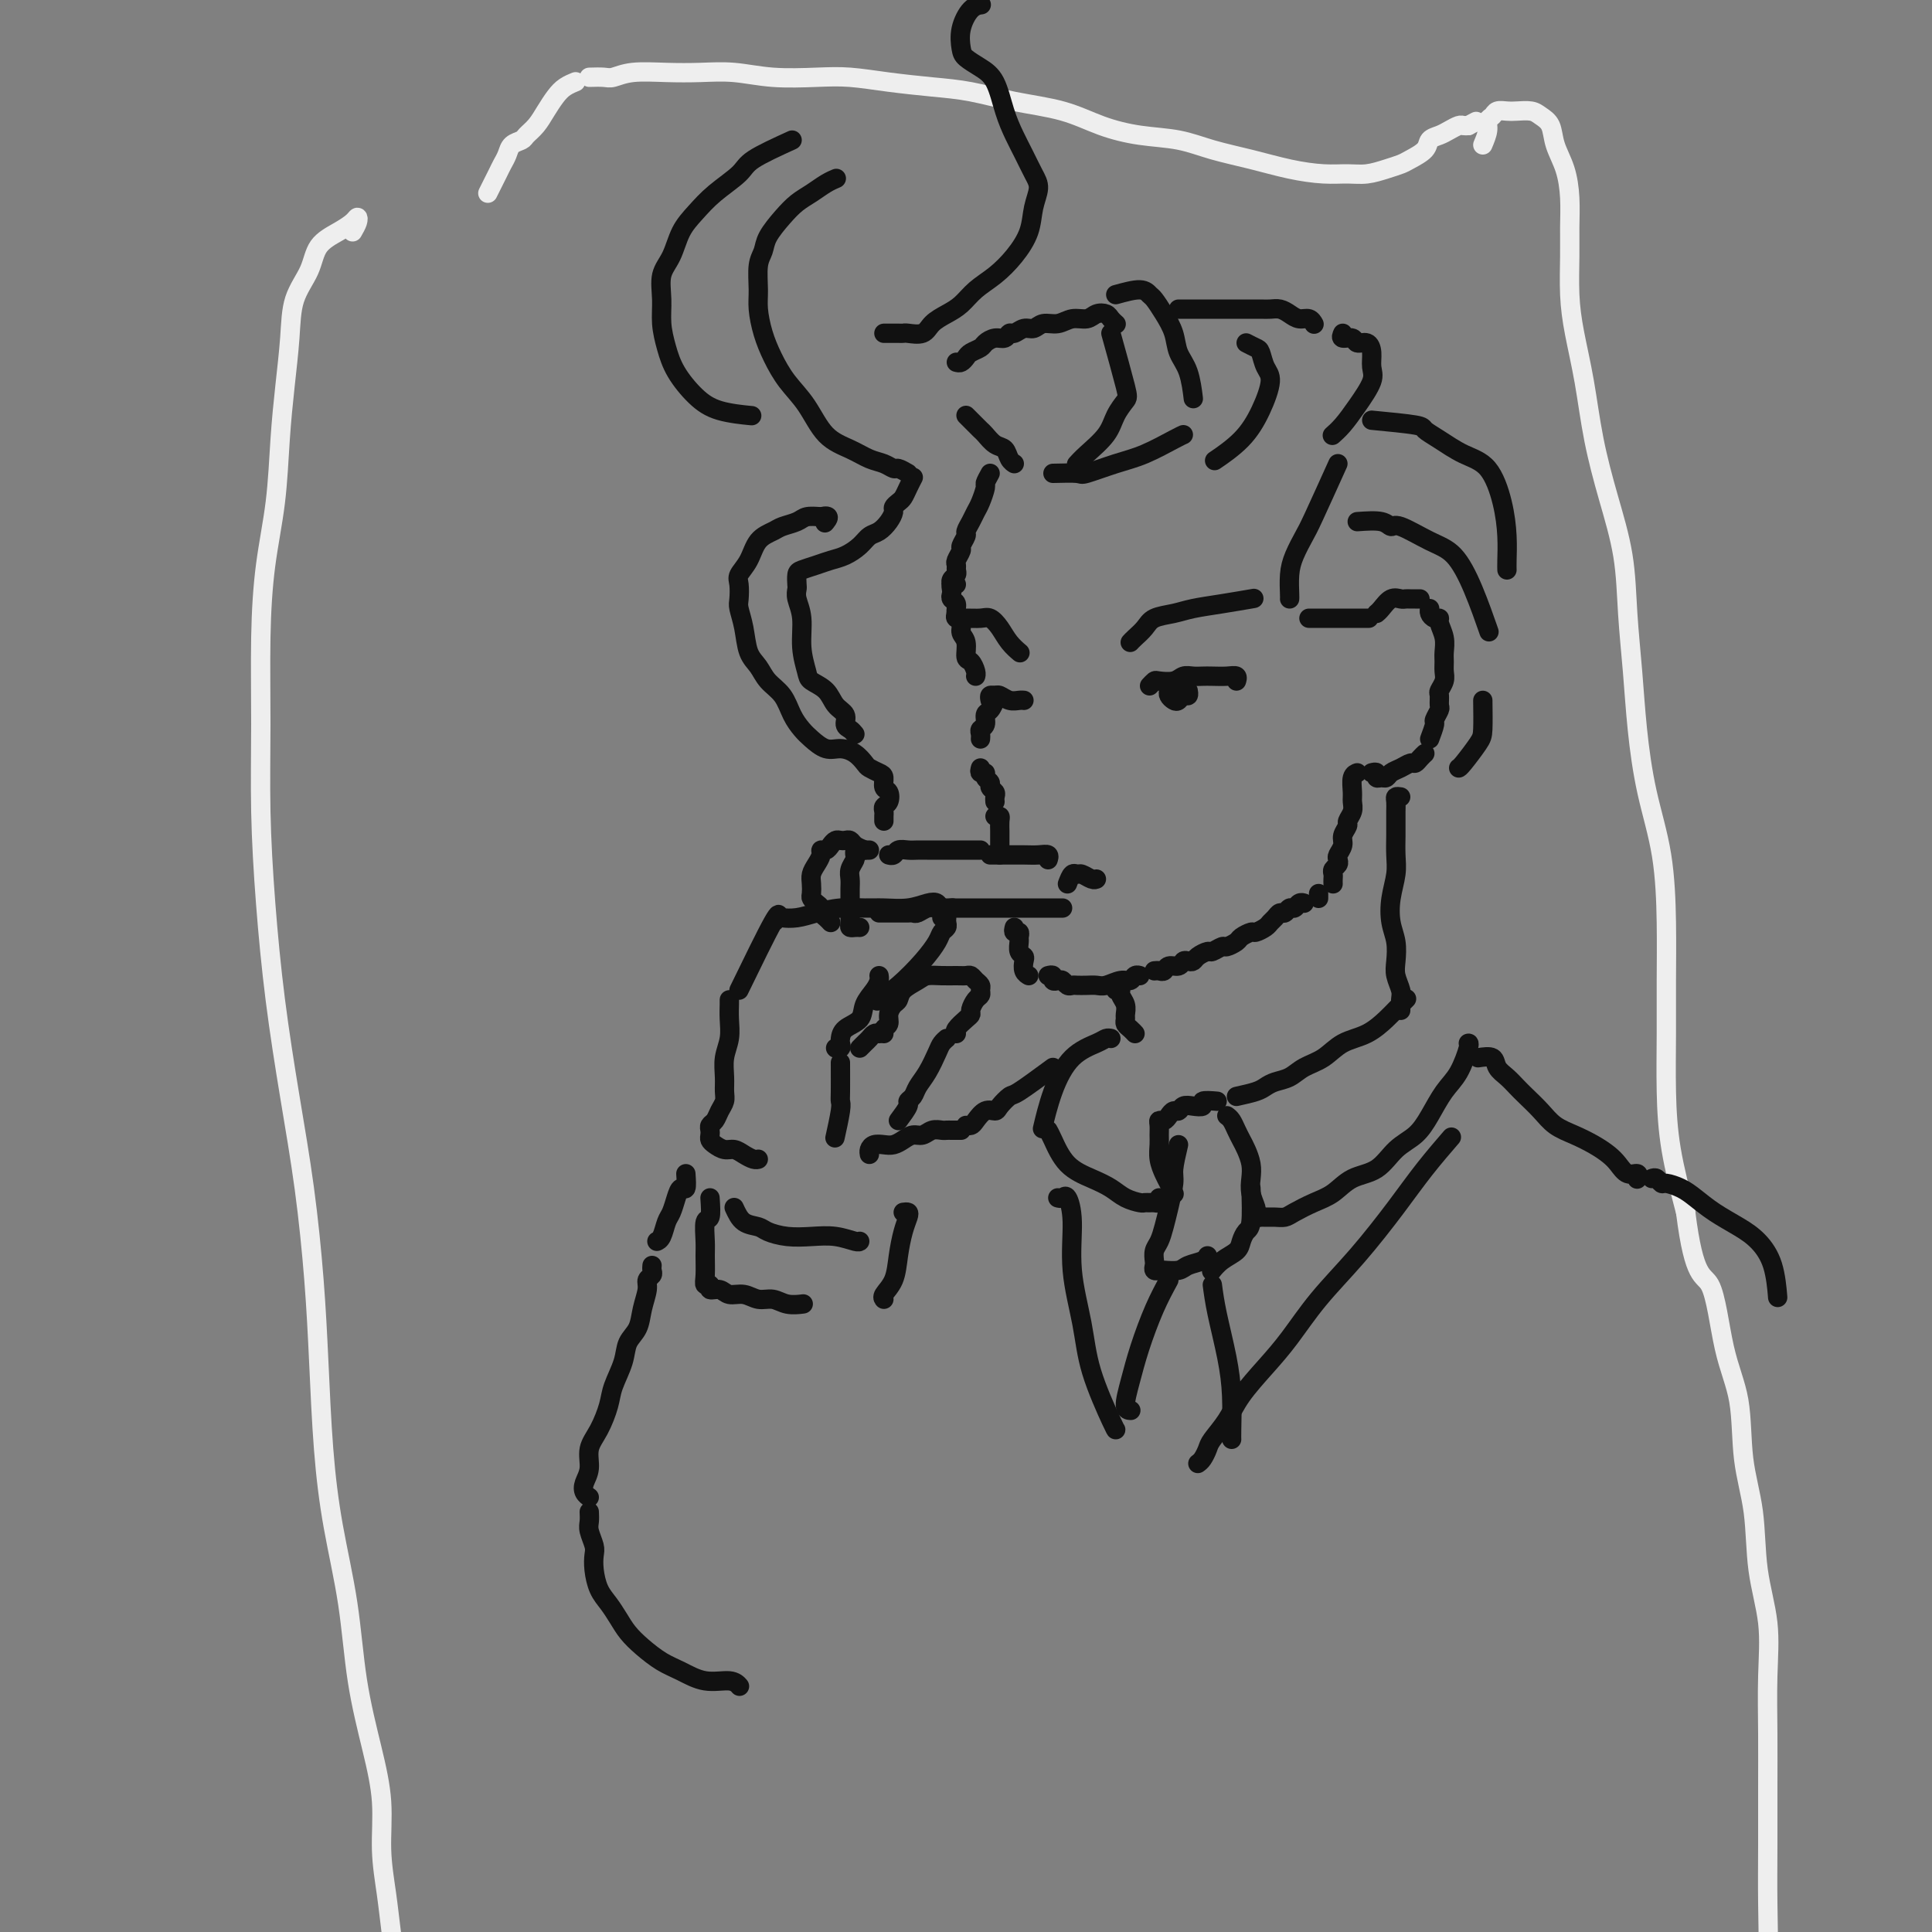 <svg viewBox='0 0 400 400' version='1.1' xmlns='http://www.w3.org/2000/svg' xmlns:xlink='http://www.w3.org/1999/xlink'><rect x="0" y="0" width="400" height="400" fill="#808080" stroke="none"/><g fill='none' stroke='rgb(238,238,238)' stroke-width='4' stroke-linecap='round' stroke-linejoin='round'><path d='M73,48c0.409,-0.714 0.817,-1.427 1,-2c0.183,-0.573 0.139,-1.004 0,-1c-0.139,0.004 -0.373,0.445 -1,1c-0.627,0.555 -1.645,1.225 -3,2c-1.355,0.775 -3.045,1.655 -4,3c-0.955,1.345 -1.173,3.154 -2,5c-0.827,1.846 -2.262,3.727 -3,6c-0.738,2.273 -0.779,4.937 -1,8c-0.221,3.063 -0.623,6.526 -1,10c-0.377,3.474 -0.728,6.959 -1,11c-0.272,4.041 -0.466,8.637 -1,13c-0.534,4.363 -1.409,8.492 -2,13c-0.591,4.508 -0.899,9.396 -1,15c-0.101,5.604 0.006,11.925 0,18c-0.006,6.075 -0.125,11.903 0,18c0.125,6.097 0.495,12.462 1,19c0.505,6.538 1.143,13.250 2,20c0.857,6.750 1.931,13.537 3,20c1.069,6.463 2.134,12.602 3,19c0.866,6.398 1.534,13.057 2,19c0.466,5.943 0.729,11.171 1,17c0.271,5.829 0.551,12.260 1,18c0.449,5.740 1.067,10.790 2,16c0.933,5.210 2.183,10.582 3,16c0.817,5.418 1.203,10.883 2,16c0.797,5.117 2.006,9.885 3,14c0.994,4.115 1.772,7.575 2,11c0.228,3.425 -0.093,6.815 0,10c0.093,3.185 0.602,6.165 1,9c0.398,2.835 0.685,5.524 1,8c0.315,2.476 0.657,4.738 1,7'/><path d='M82,407c4.914,37.850 3.197,12.975 3,5c-0.197,-7.975 1.124,0.949 2,5c0.876,4.051 1.307,3.230 2,3c0.693,-0.230 1.648,0.130 2,0c0.352,-0.130 0.101,-0.752 0,-1c-0.101,-0.248 -0.050,-0.124 0,0'/><path d='M101,40c0.758,-1.510 1.517,-3.021 2,-4c0.483,-0.979 0.692,-1.428 1,-2c0.308,-0.572 0.715,-1.269 1,-2c0.285,-0.731 0.446,-1.497 1,-2c0.554,-0.503 1.499,-0.743 2,-1c0.501,-0.257 0.556,-0.531 1,-1c0.444,-0.469 1.275,-1.135 2,-2c0.725,-0.865 1.343,-1.931 2,-3c0.657,-1.069 1.351,-2.142 2,-3c0.649,-0.858 1.252,-1.500 2,-2c0.748,-0.500 1.642,-0.857 2,-1c0.358,-0.143 0.179,-0.071 0,0'/><path d='M122,16c1.118,-0.030 2.236,-0.060 3,0c0.764,0.060 1.174,0.211 2,0c0.826,-0.211 2.068,-0.785 4,-1c1.932,-0.215 4.553,-0.071 7,0c2.447,0.071 4.721,0.071 7,0c2.279,-0.071 4.563,-0.212 7,0c2.437,0.212 5.027,0.778 8,1c2.973,0.222 6.329,0.100 9,0c2.671,-0.100 4.657,-0.178 7,0c2.343,0.178 5.044,0.613 8,1c2.956,0.387 6.167,0.726 9,1c2.833,0.274 5.286,0.483 8,1c2.714,0.517 5.687,1.342 9,2c3.313,0.658 6.967,1.149 10,2c3.033,0.851 5.445,2.062 8,3c2.555,0.938 5.251,1.603 8,2c2.749,0.397 5.550,0.527 8,1c2.450,0.473 4.549,1.289 7,2c2.451,0.711 5.253,1.316 8,2c2.747,0.684 5.438,1.448 8,2c2.562,0.552 4.994,0.891 7,1c2.006,0.109 3.586,-0.011 5,0c1.414,0.011 2.663,0.155 4,0c1.337,-0.155 2.763,-0.609 4,-1c1.237,-0.391 2.285,-0.721 3,-1c0.715,-0.279 1.097,-0.508 2,-1c0.903,-0.492 2.326,-1.246 3,-2c0.674,-0.754 0.600,-1.509 1,-2c0.400,-0.491 1.273,-0.720 2,-1c0.727,-0.280 1.308,-0.611 2,-1c0.692,-0.389 1.494,-0.835 2,-1c0.506,-0.165 0.716,-0.047 1,0c0.284,0.047 0.642,0.024 1,0'/><path d='M304,26c2.833,-1.500 1.417,-0.750 0,0'/><path d='M307,30c0.448,-1.064 0.897,-2.127 1,-3c0.103,-0.873 -0.139,-1.554 0,-2c0.139,-0.446 0.660,-0.656 1,-1c0.340,-0.344 0.499,-0.822 1,-1c0.501,-0.178 1.342,-0.057 2,0c0.658,0.057 1.131,0.051 2,0c0.869,-0.051 2.134,-0.147 3,0c0.866,0.147 1.332,0.537 2,1c0.668,0.463 1.538,1.000 2,2c0.462,1.000 0.516,2.462 1,4c0.484,1.538 1.397,3.150 2,5c0.603,1.850 0.896,3.936 1,6c0.104,2.064 0.020,4.104 0,6c-0.020,1.896 0.024,3.646 0,6c-0.024,2.354 -0.117,5.310 0,8c0.117,2.690 0.445,5.113 1,8c0.555,2.887 1.339,6.238 2,10c0.661,3.762 1.199,7.937 2,12c0.801,4.063 1.863,8.016 3,12c1.137,3.984 2.348,7.999 3,12c0.652,4.001 0.745,7.988 1,12c0.255,4.012 0.671,8.049 1,12c0.329,3.951 0.572,7.816 1,12c0.428,4.184 1.043,8.686 2,13c0.957,4.314 2.256,8.438 3,13c0.744,4.562 0.933,9.561 1,14c0.067,4.439 0.012,8.316 0,12c-0.012,3.684 0.017,7.173 0,11c-0.017,3.827 -0.082,7.992 0,12c0.082,4.008 0.309,7.859 1,12c0.691,4.141 1.845,8.570 3,13'/><path d='M349,251c1.771,14.193 3.697,12.675 5,15c1.303,2.325 1.983,8.494 3,13c1.017,4.506 2.371,7.348 3,11c0.629,3.652 0.533,8.113 1,12c0.467,3.887 1.498,7.200 2,11c0.502,3.800 0.474,8.086 1,12c0.526,3.914 1.605,7.455 2,11c0.395,3.545 0.106,7.094 0,11c-0.106,3.906 -0.027,8.170 0,12c0.027,3.830 0.004,7.228 0,11c-0.004,3.772 0.011,7.920 0,12c-0.011,4.080 -0.048,8.094 0,12c0.048,3.906 0.182,7.706 0,11c-0.182,3.294 -0.678,6.083 -1,9c-0.322,2.917 -0.468,5.962 -1,9c-0.532,3.038 -1.449,6.071 -2,9c-0.551,2.929 -0.736,5.756 -1,8c-0.264,2.244 -0.607,3.905 -1,6c-0.393,2.095 -0.837,4.623 -1,7c-0.163,2.377 -0.044,4.601 0,7c0.044,2.399 0.013,4.971 0,6c-0.013,1.029 -0.006,0.514 0,0'/></g>
<g fill='none' stroke='rgb(17,17,17)' stroke-width='4' stroke-linecap='round' stroke-linejoin='round'><path d='M205,98c-0.446,0.810 -0.893,1.620 -1,2c-0.107,0.380 0.125,0.329 0,1c-0.125,0.671 -0.607,2.062 -1,3c-0.393,0.938 -0.698,1.421 -1,2c-0.302,0.579 -0.602,1.253 -1,2c-0.398,0.747 -0.895,1.566 -1,2c-0.105,0.434 0.182,0.483 0,1c-0.182,0.517 -0.834,1.500 -1,2c-0.166,0.500 0.153,0.515 0,1c-0.153,0.485 -0.777,1.439 -1,2c-0.223,0.561 -0.046,0.728 0,1c0.046,0.272 -0.040,0.647 0,1c0.040,0.353 0.207,0.682 0,1c-0.207,0.318 -0.786,0.624 -1,1c-0.214,0.376 -0.061,0.822 0,1c0.061,0.178 0.031,0.089 0,0'/><path d='M198,121c-0.420,-0.090 -0.841,-0.180 -1,0c-0.159,0.180 -0.058,0.628 0,1c0.058,0.372 0.072,0.666 0,1c-0.072,0.334 -0.231,0.709 0,1c0.231,0.291 0.850,0.499 1,1c0.150,0.501 -0.171,1.294 0,2c0.171,0.706 0.833,1.326 1,2c0.167,0.674 -0.162,1.403 0,2c0.162,0.597 0.814,1.064 1,2c0.186,0.936 -0.094,2.342 0,3c0.094,0.658 0.561,0.568 1,1c0.439,0.432 0.849,1.386 1,2c0.151,0.614 0.043,0.890 0,1c-0.043,0.110 -0.022,0.055 0,0'/><path d='M200,86c0.335,0.336 0.670,0.671 1,1c0.330,0.329 0.656,0.650 1,1c0.344,0.350 0.708,0.727 1,1c0.292,0.273 0.513,0.441 1,1c0.487,0.559 1.241,1.509 2,2c0.759,0.491 1.523,0.523 2,1c0.477,0.477 0.667,1.398 1,2c0.333,0.602 0.809,0.886 1,1c0.191,0.114 0.095,0.057 0,0'/><path d='M198,75c0.325,0.089 0.650,0.179 1,0c0.350,-0.179 0.727,-0.626 1,-1c0.273,-0.374 0.444,-0.673 1,-1c0.556,-0.327 1.497,-0.680 2,-1c0.503,-0.320 0.568,-0.606 1,-1c0.432,-0.394 1.232,-0.894 2,-1c0.768,-0.106 1.504,0.183 2,0c0.496,-0.183 0.751,-0.838 1,-1c0.249,-0.162 0.492,0.168 1,0c0.508,-0.168 1.279,-0.834 2,-1c0.721,-0.166 1.390,0.167 2,0c0.610,-0.167 1.160,-0.833 2,-1c0.840,-0.167 1.969,0.165 3,0c1.031,-0.165 1.964,-0.826 3,-1c1.036,-0.174 2.176,0.139 3,0c0.824,-0.139 1.331,-0.731 2,-1c0.669,-0.269 1.499,-0.217 2,0c0.501,0.217 0.673,0.597 1,1c0.327,0.403 0.808,0.829 1,1c0.192,0.171 0.096,0.085 0,0'/><path d='M231,61c1.905,-0.523 3.810,-1.046 5,-1c1.190,0.046 1.666,0.662 2,1c0.334,0.338 0.527,0.398 1,1c0.473,0.602 1.227,1.745 2,3c0.773,1.255 1.566,2.621 2,4c0.434,1.379 0.508,2.772 1,4c0.492,1.228 1.402,2.292 2,4c0.598,1.708 0.885,4.059 1,5c0.115,0.941 0.057,0.470 0,0'/><path d='M244,64c0.357,0.000 0.714,0.000 1,0c0.286,-0.000 0.502,-0.000 1,0c0.498,0.000 1.277,0.000 2,0c0.723,-0.000 1.391,-0.000 2,0c0.609,0.000 1.160,0.000 2,0c0.840,-0.000 1.968,-0.001 3,0c1.032,0.001 1.967,0.003 3,0c1.033,-0.003 2.163,-0.011 3,0c0.837,0.011 1.379,0.040 2,0c0.621,-0.040 1.319,-0.151 2,0c0.681,0.151 1.346,0.562 2,1c0.654,0.438 1.299,0.901 2,1c0.701,0.099 1.458,-0.166 2,0c0.542,0.166 0.869,0.762 1,1c0.131,0.238 0.065,0.119 0,0'/><path d='M278,69c-0.210,0.456 -0.420,0.912 0,1c0.420,0.088 1.471,-0.191 2,0c0.529,0.191 0.536,0.853 1,1c0.464,0.147 1.383,-0.222 2,0c0.617,0.222 0.930,1.036 1,2c0.070,0.964 -0.104,2.080 0,3c0.104,0.920 0.486,1.644 0,3c-0.486,1.356 -1.842,3.343 -3,5c-1.158,1.657 -2.120,2.985 -3,4c-0.880,1.015 -1.680,1.719 -2,2c-0.320,0.281 -0.160,0.141 0,0'/><path d='M198,127c-0.148,0.426 -0.296,0.851 0,1c0.296,0.149 1.038,0.021 2,0c0.962,-0.021 2.146,0.065 3,0c0.854,-0.065 1.378,-0.280 2,0c0.622,0.280 1.342,1.054 2,2c0.658,0.946 1.254,2.062 2,3c0.746,0.938 1.642,1.696 2,2c0.358,0.304 0.179,0.152 0,0'/><path d='M234,133c0.230,-0.250 0.461,-0.501 1,-1c0.539,-0.499 1.387,-1.247 2,-2c0.613,-0.753 0.992,-1.512 2,-2c1.008,-0.488 2.646,-0.705 4,-1c1.354,-0.295 2.425,-0.667 4,-1c1.575,-0.333 3.655,-0.628 6,-1c2.345,-0.372 4.956,-0.821 6,-1c1.044,-0.179 0.522,-0.090 0,0'/><path d='M206,144c0.081,0.212 0.161,0.424 0,1c-0.161,0.576 -0.565,1.516 -1,2c-0.435,0.484 -0.901,0.512 -1,1c-0.099,0.488 0.170,1.438 0,2c-0.170,0.563 -0.777,0.738 -1,1c-0.223,0.262 -0.060,0.609 0,1c0.060,0.391 0.017,0.826 0,1c-0.017,0.174 -0.009,0.087 0,0'/><path d='M203,159c-0.122,0.447 -0.244,0.893 0,1c0.244,0.107 0.854,-0.126 1,0c0.146,0.126 -0.171,0.611 0,1c0.171,0.389 0.830,0.682 1,1c0.170,0.318 -0.151,0.660 0,1c0.151,0.340 0.772,0.679 1,1c0.228,0.321 0.061,0.625 0,1c-0.061,0.375 -0.018,0.821 0,1c0.018,0.179 0.009,0.089 0,0'/><path d='M206,169c0.423,-0.060 0.845,-0.119 1,0c0.155,0.119 0.041,0.417 0,1c-0.041,0.583 -0.011,1.452 0,2c0.011,0.548 0.003,0.774 0,1c-0.003,0.226 -0.001,0.452 0,1c0.001,0.548 0.000,1.417 0,2c-0.000,0.583 -0.000,0.881 0,1c0.000,0.119 0.000,0.060 0,0'/><path d='M205,177c0.351,0.000 0.702,0.000 1,0c0.298,-0.000 0.543,-0.001 1,0c0.457,0.001 1.128,0.004 2,0c0.872,-0.004 1.946,-0.015 3,0c1.054,0.015 2.087,0.056 3,0c0.913,-0.056 1.707,-0.207 2,0c0.293,0.207 0.084,0.774 0,1c-0.084,0.226 -0.042,0.113 0,0'/><path d='M203,176c-0.368,-0.000 -0.736,-0.000 -1,0c-0.264,0.000 -0.424,0.000 -1,0c-0.576,-0.000 -1.569,-0.000 -2,0c-0.431,0.000 -0.300,0.000 -1,0c-0.700,-0.000 -2.232,-0.000 -3,0c-0.768,0.000 -0.772,0.000 -1,0c-0.228,-0.000 -0.681,-0.001 -1,0c-0.319,0.001 -0.505,0.004 -1,0c-0.495,-0.004 -1.299,-0.015 -2,0c-0.701,0.015 -1.298,0.057 -2,0c-0.702,-0.057 -1.508,-0.211 -2,0c-0.492,0.211 -0.671,0.788 -1,1c-0.329,0.212 -0.808,0.061 -1,0c-0.192,-0.061 -0.096,-0.030 0,0'/><path d='M180,176c-0.311,0.000 -0.622,0.000 -1,0c-0.378,0.000 -0.822,0.000 -1,0c-0.178,0.000 -0.089,0.000 0,0'/><path d='M177,176c-0.030,0.357 -0.061,0.714 0,1c0.061,0.286 0.212,0.500 0,1c-0.212,0.500 -0.789,1.286 -1,2c-0.211,0.714 -0.057,1.357 0,2c0.057,0.643 0.015,1.284 0,2c-0.015,0.716 -0.004,1.505 0,2c0.004,0.495 0.000,0.697 0,1c-0.000,0.303 0.003,0.708 0,1c-0.003,0.292 -0.011,0.470 0,1c0.011,0.530 0.042,1.410 0,2c-0.042,0.590 -0.155,0.890 0,1c0.155,0.110 0.580,0.030 1,0c0.420,-0.030 0.834,-0.008 1,0c0.166,0.008 0.083,0.004 0,0'/><path d='M182,189c0.756,0.000 1.512,0.000 2,0c0.488,-0.000 0.708,-0.000 1,0c0.292,0.000 0.655,0.001 1,0c0.345,-0.001 0.673,-0.004 1,0c0.327,0.004 0.654,0.015 1,0c0.346,-0.015 0.712,-0.057 1,0c0.288,0.057 0.500,0.211 1,0c0.500,-0.211 1.288,-0.789 2,-1c0.712,-0.211 1.346,-0.057 2,0c0.654,0.057 1.326,0.015 2,0c0.674,-0.015 1.349,-0.004 2,0c0.651,0.004 1.277,0.001 2,0c0.723,-0.001 1.545,-0.000 2,0c0.455,0.000 0.545,0.000 1,0c0.455,-0.000 1.274,-0.000 2,0c0.726,0.000 1.360,0.000 2,0c0.640,-0.000 1.288,-0.000 2,0c0.712,0.000 1.489,0.000 2,0c0.511,-0.000 0.756,-0.000 1,0c0.244,0.000 0.486,0.000 1,0c0.514,-0.000 1.301,-0.000 2,0c0.699,0.000 1.311,0.000 2,0c0.689,-0.000 1.455,-0.000 2,0c0.545,0.000 0.870,0.000 1,0c0.130,-0.000 0.065,-0.000 0,0'/><path d='M179,176c-0.756,-0.310 -1.512,-0.620 -2,-1c-0.488,-0.380 -0.708,-0.831 -1,-1c-0.292,-0.169 -0.655,-0.055 -1,0c-0.345,0.055 -0.671,0.053 -1,0c-0.329,-0.053 -0.662,-0.156 -1,0c-0.338,0.156 -0.682,0.569 -1,1c-0.318,0.431 -0.611,0.878 -1,1c-0.389,0.122 -0.875,-0.081 -1,0c-0.125,0.081 0.110,0.445 0,1c-0.110,0.555 -0.566,1.300 -1,2c-0.434,0.700 -0.846,1.353 -1,2c-0.154,0.647 -0.051,1.287 0,2c0.051,0.713 0.052,1.501 0,2c-0.052,0.499 -0.155,0.711 0,1c0.155,0.289 0.567,0.656 1,1c0.433,0.344 0.887,0.667 1,1c0.113,0.333 -0.114,0.677 0,1c0.114,0.323 0.569,0.625 1,1c0.431,0.375 0.837,0.821 1,1c0.163,0.179 0.081,0.089 0,0'/><path d='M183,170c-0.008,-0.336 -0.015,-0.671 0,-1c0.015,-0.329 0.053,-0.650 0,-1c-0.053,-0.350 -0.196,-0.727 0,-1c0.196,-0.273 0.730,-0.440 1,-1c0.270,-0.560 0.276,-1.512 0,-2c-0.276,-0.488 -0.833,-0.511 -1,-1c-0.167,-0.489 0.055,-1.444 0,-2c-0.055,-0.556 -0.388,-0.714 -1,-1c-0.612,-0.286 -1.504,-0.702 -2,-1c-0.496,-0.298 -0.598,-0.478 -1,-1c-0.402,-0.522 -1.105,-1.385 -2,-2c-0.895,-0.615 -1.983,-0.982 -3,-1c-1.017,-0.018 -1.962,0.312 -3,0c-1.038,-0.312 -2.169,-1.265 -3,-2c-0.831,-0.735 -1.363,-1.250 -2,-2c-0.637,-0.750 -1.379,-1.735 -2,-3c-0.621,-1.265 -1.122,-2.809 -2,-4c-0.878,-1.191 -2.134,-2.028 -3,-3c-0.866,-0.972 -1.342,-2.080 -2,-3c-0.658,-0.920 -1.496,-1.654 -2,-3c-0.504,-1.346 -0.673,-3.305 -1,-5c-0.327,-1.695 -0.814,-3.127 -1,-4c-0.186,-0.873 -0.073,-1.186 0,-2c0.073,-0.814 0.107,-2.130 0,-3c-0.107,-0.870 -0.353,-1.294 0,-2c0.353,-0.706 1.306,-1.695 2,-3c0.694,-1.305 1.130,-2.928 2,-4c0.870,-1.072 2.175,-1.594 3,-2c0.825,-0.406 1.170,-0.696 2,-1c0.830,-0.304 2.147,-0.620 3,-1c0.853,-0.380 1.244,-0.823 2,-1c0.756,-0.177 1.878,-0.089 3,0'/><path d='M170,107c2.244,-0.556 1.356,0.556 1,1c-0.356,0.444 -0.178,0.222 0,0'/><path d='M177,152c-0.296,-0.359 -0.592,-0.719 -1,-1c-0.408,-0.281 -0.929,-0.484 -1,-1c-0.071,-0.516 0.308,-1.343 0,-2c-0.308,-0.657 -1.302,-1.142 -2,-2c-0.698,-0.858 -1.100,-2.087 -2,-3c-0.900,-0.913 -2.297,-1.508 -3,-2c-0.703,-0.492 -0.710,-0.881 -1,-2c-0.290,-1.119 -0.862,-2.967 -1,-5c-0.138,-2.033 0.159,-4.250 0,-6c-0.159,-1.750 -0.773,-3.032 -1,-4c-0.227,-0.968 -0.066,-1.621 0,-2c0.066,-0.379 0.037,-0.483 0,-1c-0.037,-0.517 -0.082,-1.447 0,-2c0.082,-0.553 0.291,-0.728 1,-1c0.709,-0.272 1.919,-0.640 3,-1c1.081,-0.360 2.033,-0.712 3,-1c0.967,-0.288 1.950,-0.514 3,-1c1.050,-0.486 2.166,-1.233 3,-2c0.834,-0.767 1.385,-1.553 2,-2c0.615,-0.447 1.292,-0.554 2,-1c0.708,-0.446 1.447,-1.232 2,-2c0.553,-0.768 0.922,-1.518 1,-2c0.078,-0.482 -0.133,-0.697 0,-1c0.133,-0.303 0.610,-0.694 1,-1c0.390,-0.306 0.692,-0.525 1,-1c0.308,-0.475 0.621,-1.205 1,-2c0.379,-0.795 0.822,-1.656 1,-2c0.178,-0.344 0.089,-0.172 0,0'/><path d='M188,98c-0.775,-0.448 -1.549,-0.896 -2,-1c-0.451,-0.104 -0.578,0.138 -1,0c-0.422,-0.138 -1.140,-0.654 -2,-1c-0.860,-0.346 -1.861,-0.520 -3,-1c-1.139,-0.480 -2.416,-1.264 -4,-2c-1.584,-0.736 -3.475,-1.423 -5,-3c-1.525,-1.577 -2.686,-4.042 -4,-6c-1.314,-1.958 -2.783,-3.407 -4,-5c-1.217,-1.593 -2.183,-3.329 -3,-5c-0.817,-1.671 -1.483,-3.276 -2,-5c-0.517,-1.724 -0.883,-3.566 -1,-5c-0.117,-1.434 0.016,-2.460 0,-4c-0.016,-1.540 -0.181,-3.596 0,-5c0.181,-1.404 0.709,-2.158 1,-3c0.291,-0.842 0.346,-1.773 1,-3c0.654,-1.227 1.906,-2.749 3,-4c1.094,-1.251 2.031,-2.230 3,-3c0.969,-0.770 1.971,-1.330 3,-2c1.029,-0.670 2.085,-1.450 3,-2c0.915,-0.550 1.690,-0.872 2,-1c0.310,-0.128 0.155,-0.064 0,0'/><path d='M164,29c-3.166,1.446 -6.333,2.892 -8,4c-1.667,1.108 -1.836,1.878 -3,3c-1.164,1.122 -3.325,2.595 -5,4c-1.675,1.405 -2.865,2.741 -4,4c-1.135,1.259 -2.214,2.439 -3,4c-0.786,1.561 -1.280,3.501 -2,5c-0.720,1.499 -1.667,2.556 -2,4c-0.333,1.444 -0.053,3.275 0,5c0.053,1.725 -0.120,3.344 0,5c0.120,1.656 0.534,3.347 1,5c0.466,1.653 0.984,3.266 2,5c1.016,1.734 2.530,3.588 4,5c1.470,1.412 2.896,2.380 5,3c2.104,0.620 4.887,0.891 6,1c1.113,0.109 0.557,0.054 0,0'/><path d='M183,69c1.164,-0.003 2.327,-0.007 3,0c0.673,0.007 0.855,0.024 1,0c0.145,-0.024 0.255,-0.088 1,0c0.745,0.088 2.127,0.330 3,0c0.873,-0.330 1.237,-1.231 2,-2c0.763,-0.769 1.926,-1.404 3,-2c1.074,-0.596 2.060,-1.151 3,-2c0.940,-0.849 1.834,-1.990 3,-3c1.166,-1.010 2.604,-1.887 4,-3c1.396,-1.113 2.750,-2.460 4,-4c1.250,-1.540 2.396,-3.272 3,-5c0.604,-1.728 0.668,-3.451 1,-5c0.332,-1.549 0.934,-2.922 1,-4c0.066,-1.078 -0.404,-1.860 -1,-3c-0.596,-1.140 -1.317,-2.637 -2,-4c-0.683,-1.363 -1.328,-2.592 -2,-4c-0.672,-1.408 -1.371,-2.995 -2,-5c-0.629,-2.005 -1.189,-4.429 -2,-6c-0.811,-1.571 -1.872,-2.288 -3,-3c-1.128,-0.712 -2.323,-1.420 -3,-2c-0.677,-0.580 -0.836,-1.031 -1,-2c-0.164,-0.969 -0.333,-2.456 0,-4c0.333,-1.544 1.166,-3.147 2,-4c0.834,-0.853 1.667,-0.958 2,-1c0.333,-0.042 0.167,-0.021 0,0'/><path d='M210,192c-0.114,0.449 -0.228,0.897 0,1c0.228,0.103 0.797,-0.141 1,0c0.203,0.141 0.041,0.667 0,1c-0.041,0.333 0.041,0.474 0,1c-0.041,0.526 -0.203,1.437 0,2c0.203,0.563 0.773,0.778 1,1c0.227,0.222 0.112,0.451 0,1c-0.112,0.549 -0.223,1.417 0,2c0.223,0.583 0.778,0.881 1,1c0.222,0.119 0.111,0.060 0,0'/><path d='M217,202c0.447,-0.111 0.893,-0.222 1,0c0.107,0.222 -0.126,0.777 0,1c0.126,0.223 0.610,0.112 1,0c0.390,-0.112 0.685,-0.226 1,0c0.315,0.226 0.651,0.792 1,1c0.349,0.208 0.711,0.057 1,0c0.289,-0.057 0.504,-0.019 1,0c0.496,0.019 1.274,0.020 2,0c0.726,-0.020 1.398,-0.062 2,0c0.602,0.062 1.132,0.227 2,0c0.868,-0.227 2.075,-0.845 3,-1c0.925,-0.155 1.567,0.154 2,0c0.433,-0.154 0.655,-0.772 1,-1c0.345,-0.228 0.813,-0.065 1,0c0.187,0.065 0.094,0.033 0,0'/><path d='M239,201c0.325,-0.032 0.650,-0.065 1,0c0.350,0.065 0.723,0.227 1,0c0.277,-0.227 0.456,-0.845 1,-1c0.544,-0.155 1.454,0.152 2,0c0.546,-0.152 0.728,-0.763 1,-1c0.272,-0.237 0.635,-0.101 1,0c0.365,0.101 0.732,0.167 1,0c0.268,-0.167 0.438,-0.566 1,-1c0.562,-0.434 1.517,-0.904 2,-1c0.483,-0.096 0.496,0.182 1,0c0.504,-0.182 1.501,-0.823 2,-1c0.499,-0.177 0.500,0.111 1,0c0.500,-0.111 1.500,-0.621 2,-1c0.500,-0.379 0.501,-0.626 1,-1c0.499,-0.374 1.496,-0.873 2,-1c0.504,-0.127 0.516,0.120 1,0c0.484,-0.120 1.439,-0.605 2,-1c0.561,-0.395 0.728,-0.698 1,-1c0.272,-0.302 0.650,-0.602 1,-1c0.350,-0.398 0.671,-0.895 1,-1c0.329,-0.105 0.666,0.182 1,0c0.334,-0.182 0.664,-0.833 1,-1c0.336,-0.167 0.678,0.151 1,0c0.322,-0.151 0.625,-0.771 1,-1c0.375,-0.229 0.821,-0.065 1,0c0.179,0.065 0.089,0.033 0,0'/><path d='M273,186c0.000,-0.417 0.000,-0.833 0,-1c0.000,-0.167 0.000,-0.083 0,0'/><path d='M276,183c-0.008,-0.333 -0.016,-0.667 0,-1c0.016,-0.333 0.056,-0.666 0,-1c-0.056,-0.334 -0.207,-0.670 0,-1c0.207,-0.330 0.772,-0.654 1,-1c0.228,-0.346 0.118,-0.712 0,-1c-0.118,-0.288 -0.243,-0.496 0,-1c0.243,-0.504 0.853,-1.304 1,-2c0.147,-0.696 -0.171,-1.289 0,-2c0.171,-0.711 0.831,-1.540 1,-2c0.169,-0.460 -0.152,-0.550 0,-1c0.152,-0.450 0.776,-1.259 1,-2c0.224,-0.741 0.046,-1.414 0,-2c-0.046,-0.586 0.039,-1.085 0,-2c-0.039,-0.915 -0.203,-2.246 0,-3c0.203,-0.754 0.772,-0.930 1,-1c0.228,-0.070 0.114,-0.035 0,0'/><path d='M284,160c0.446,-0.115 0.892,-0.230 1,0c0.108,0.230 -0.123,0.805 0,1c0.123,0.195 0.600,0.010 1,0c0.400,-0.010 0.723,0.156 1,0c0.277,-0.156 0.508,-0.633 1,-1c0.492,-0.367 1.246,-0.624 2,-1c0.754,-0.376 1.509,-0.872 2,-1c0.491,-0.128 0.719,0.110 1,0c0.281,-0.110 0.614,-0.568 1,-1c0.386,-0.432 0.825,-0.838 1,-1c0.175,-0.162 0.088,-0.081 0,0'/><path d='M296,153c0.453,-1.211 0.906,-2.423 1,-3c0.094,-0.577 -0.172,-0.521 0,-1c0.172,-0.479 0.782,-1.493 1,-2c0.218,-0.507 0.044,-0.506 0,-1c-0.044,-0.494 0.041,-1.483 0,-2c-0.041,-0.517 -0.207,-0.560 0,-1c0.207,-0.440 0.789,-1.275 1,-2c0.211,-0.725 0.053,-1.339 0,-2c-0.053,-0.661 0.001,-1.368 0,-2c-0.001,-0.632 -0.056,-1.188 0,-2c0.056,-0.812 0.221,-1.881 0,-3c-0.221,-1.119 -0.830,-2.290 -1,-3c-0.170,-0.710 0.098,-0.961 0,-1c-0.098,-0.039 -0.562,0.134 -1,0c-0.438,-0.134 -0.849,-0.575 -1,-1c-0.151,-0.425 -0.043,-0.836 0,-1c0.043,-0.164 0.022,-0.082 0,0'/><path d='M294,124c-0.335,-0.001 -0.670,-0.002 -1,0c-0.330,0.002 -0.655,0.007 -1,0c-0.345,-0.007 -0.709,-0.026 -1,0c-0.291,0.026 -0.509,0.098 -1,0c-0.491,-0.098 -1.255,-0.367 -2,0c-0.745,0.367 -1.470,1.368 -2,2c-0.530,0.632 -0.866,0.895 -1,1c-0.134,0.105 -0.067,0.053 0,0'/><path d='M284,87c3.637,0.349 7.274,0.698 9,1c1.726,0.302 1.541,0.557 2,1c0.459,0.443 1.563,1.075 3,2c1.437,0.925 3.208,2.142 5,3c1.792,0.858 3.604,1.358 5,3c1.396,1.642 2.374,4.426 3,7c0.626,2.574 0.900,4.937 1,7c0.100,2.063 0.027,3.825 0,5c-0.027,1.175 -0.008,1.764 0,2c0.008,0.236 0.004,0.118 0,0'/><path d='M281,108c1.908,-0.134 3.815,-0.268 5,0c1.185,0.268 1.646,0.938 2,1c0.354,0.062 0.600,-0.483 2,0c1.400,0.483 3.955,1.994 6,3c2.045,1.006 3.579,1.507 5,3c1.421,1.493 2.729,3.979 4,7c1.271,3.021 2.506,6.577 3,8c0.494,1.423 0.247,0.711 0,0'/><path d='M307,145c0.030,2.309 0.061,4.619 0,6c-0.061,1.381 -0.212,1.834 -1,3c-0.788,1.166 -2.212,3.045 -3,4c-0.788,0.955 -0.939,0.987 -1,1c-0.061,0.013 -0.030,0.006 0,0'/><path d='M277,96c-1.939,4.293 -3.879,8.586 -5,11c-1.121,2.414 -1.425,2.948 -2,4c-0.575,1.052 -1.422,2.622 -2,4c-0.578,1.378 -0.887,2.565 -1,4c-0.113,1.435 -0.030,3.117 0,4c0.030,0.883 0.009,0.967 0,1c-0.009,0.033 -0.004,0.017 0,0'/><path d='M271,128c3.357,0.000 6.714,0.000 8,0c1.286,0.000 0.500,0.000 1,0c0.500,0.000 2.286,0.000 3,0c0.714,0.000 0.357,0.000 0,0'/><path d='M230,69c1.216,4.375 2.432,8.751 3,11c0.568,2.249 0.488,2.372 0,3c-0.488,0.628 -1.385,1.762 -2,3c-0.615,1.238 -0.948,2.579 -2,4c-1.052,1.421 -2.822,2.921 -4,4c-1.178,1.079 -1.765,1.737 -2,2c-0.235,0.263 -0.117,0.132 0,0'/><path d='M218,98c2.032,-0.050 4.064,-0.101 5,0c0.936,0.101 0.776,0.353 2,0c1.224,-0.353 3.831,-1.310 6,-2c2.169,-0.690 3.901,-1.113 6,-2c2.099,-0.887 4.565,-2.239 6,-3c1.435,-0.761 1.839,-0.932 2,-1c0.161,-0.068 0.081,-0.034 0,0'/><path d='M258,71c0.751,0.386 1.503,0.772 2,1c0.497,0.228 0.740,0.296 1,1c0.260,0.704 0.538,2.042 1,3c0.462,0.958 1.107,1.536 1,3c-0.107,1.464 -0.967,3.815 -2,6c-1.033,2.185 -2.240,4.204 -4,6c-1.760,1.796 -4.074,3.370 -5,4c-0.926,0.630 -0.463,0.315 0,0'/><path d='M238,142c0.388,-0.415 0.775,-0.829 1,-1c0.225,-0.171 0.287,-0.098 1,0c0.713,0.098 2.077,0.222 3,0c0.923,-0.222 1.405,-0.791 2,-1c0.595,-0.209 1.302,-0.057 2,0c0.698,0.057 1.388,0.019 2,0c0.612,-0.019 1.145,-0.019 2,0c0.855,0.019 2.033,0.057 3,0c0.967,-0.057 1.722,-0.208 2,0c0.278,0.208 0.079,0.774 0,1c-0.079,0.226 -0.040,0.113 0,0'/><path d='M242,143c-0.089,0.318 -0.178,0.636 0,1c0.178,0.364 0.622,0.773 1,1c0.378,0.227 0.690,0.271 1,0c0.310,-0.271 0.619,-0.856 1,-1c0.381,-0.144 0.833,0.154 1,0c0.167,-0.154 0.048,-0.758 0,-1c-0.048,-0.242 -0.024,-0.121 0,0'/><path d='M205,145c-0.095,-0.431 -0.191,-0.862 0,-1c0.191,-0.138 0.668,0.015 1,0c0.332,-0.015 0.520,-0.200 1,0c0.480,0.200 1.252,0.786 2,1c0.748,0.214 1.471,0.058 2,0c0.529,-0.058 0.866,-0.016 1,0c0.134,0.016 0.067,0.008 0,0'/><path d='M231,205c0.453,-0.067 0.906,-0.134 1,0c0.094,0.134 -0.172,0.470 0,1c0.172,0.530 0.781,1.255 1,2c0.219,0.745 0.048,1.510 0,2c-0.048,0.490 0.026,0.706 0,1c-0.026,0.294 -0.151,0.666 0,1c0.151,0.334 0.579,0.628 1,1c0.421,0.372 0.835,0.820 1,1c0.165,0.180 0.083,0.090 0,0'/><path d='M290,165c-0.423,-0.064 -0.845,-0.128 -1,0c-0.155,0.128 -0.042,0.449 0,1c0.042,0.551 0.012,1.332 0,2c-0.012,0.668 -0.007,1.223 0,2c0.007,0.777 0.015,1.775 0,3c-0.015,1.225 -0.053,2.676 0,4c0.053,1.324 0.197,2.521 0,4c-0.197,1.479 -0.733,3.238 -1,5c-0.267,1.762 -0.264,3.526 0,5c0.264,1.474 0.789,2.660 1,4c0.211,1.340 0.109,2.836 0,4c-0.109,1.164 -0.225,1.997 0,3c0.225,1.003 0.792,2.176 1,3c0.208,0.824 0.056,1.299 0,2c-0.056,0.701 -0.016,1.629 0,2c0.016,0.371 0.008,0.186 0,0'/><path d='M256,227c1.505,-0.335 3.010,-0.670 4,-1c0.990,-0.330 1.465,-0.653 2,-1c0.535,-0.347 1.131,-0.716 2,-1c0.869,-0.284 2.010,-0.484 3,-1c0.990,-0.516 1.830,-1.349 3,-2c1.170,-0.651 2.669,-1.118 4,-2c1.331,-0.882 2.494,-2.177 4,-3c1.506,-0.823 3.357,-1.174 5,-2c1.643,-0.826 3.080,-2.129 4,-3c0.920,-0.871 1.325,-1.311 2,-2c0.675,-0.689 1.622,-1.625 2,-2c0.378,-0.375 0.189,-0.187 0,0'/><path d='M254,231c0.334,0.246 0.668,0.491 1,1c0.332,0.509 0.664,1.280 1,2c0.336,0.720 0.678,1.389 1,2c0.322,0.611 0.626,1.165 1,2c0.374,0.835 0.818,1.951 1,3c0.182,1.049 0.101,2.033 0,3c-0.101,0.967 -0.223,1.919 0,3c0.223,1.081 0.791,2.291 1,3c0.209,0.709 0.060,0.917 0,1c-0.060,0.083 -0.030,0.042 0,0'/><path d='M260,251c-0.095,0.423 -0.191,0.846 0,1c0.191,0.154 0.668,0.039 1,0c0.332,-0.039 0.517,-0.003 1,0c0.483,0.003 1.262,-0.028 2,0c0.738,0.028 1.434,0.117 2,0c0.566,-0.117 1.001,-0.438 2,-1c0.999,-0.562 2.563,-1.365 4,-2c1.437,-0.635 2.748,-1.103 4,-2c1.252,-0.897 2.446,-2.223 4,-3c1.554,-0.777 3.469,-1.005 5,-2c1.531,-0.995 2.679,-2.756 4,-4c1.321,-1.244 2.817,-1.969 4,-3c1.183,-1.031 2.054,-2.367 3,-4c0.946,-1.633 1.966,-3.562 3,-5c1.034,-1.438 2.081,-2.385 3,-4c0.919,-1.615 1.709,-3.896 2,-5c0.291,-1.104 0.083,-1.030 0,-1c-0.083,0.030 -0.042,0.015 0,0'/><path d='M252,228c-1.314,-0.111 -2.628,-0.222 -3,0c-0.372,0.222 0.199,0.777 0,1c-0.199,0.223 -1.167,0.115 -2,0c-0.833,-0.115 -1.533,-0.237 -2,0c-0.467,0.237 -0.703,0.834 -1,1c-0.297,0.166 -0.654,-0.097 -1,0c-0.346,0.097 -0.681,0.554 -1,1c-0.319,0.446 -0.621,0.881 -1,1c-0.379,0.119 -0.834,-0.079 -1,0c-0.166,0.079 -0.041,0.434 0,1c0.041,0.566 -0.000,1.345 0,2c0.000,0.655 0.042,1.188 0,2c-0.042,0.812 -0.169,1.903 0,3c0.169,1.097 0.633,2.201 1,3c0.367,0.799 0.637,1.292 1,2c0.363,0.708 0.818,1.631 1,2c0.182,0.369 0.091,0.185 0,0'/><path d='M240,248c0.090,0.423 0.181,0.846 0,1c-0.181,0.154 -0.632,0.039 -1,0c-0.368,-0.039 -0.653,-0.002 -1,0c-0.347,0.002 -0.755,-0.029 -1,0c-0.245,0.029 -0.327,0.120 -1,0c-0.673,-0.120 -1.938,-0.452 -3,-1c-1.062,-0.548 -1.920,-1.313 -3,-2c-1.080,-0.687 -2.380,-1.294 -4,-2c-1.620,-0.706 -3.558,-1.509 -5,-3c-1.442,-1.491 -2.388,-3.671 -3,-5c-0.612,-1.329 -0.889,-1.808 -1,-2c-0.111,-0.192 -0.055,-0.096 0,0'/><path d='M230,215c-0.320,-0.064 -0.639,-0.128 -1,0c-0.361,0.128 -0.762,0.449 -2,1c-1.238,0.551 -3.311,1.333 -5,3c-1.689,1.667 -2.993,4.218 -4,7c-1.007,2.782 -1.716,5.795 -2,7c-0.284,1.205 -0.142,0.603 0,0'/><path d='M244,237c-0.446,1.898 -0.893,3.797 -1,5c-0.107,1.203 0.125,1.712 0,3c-0.125,1.288 -0.608,3.357 -1,5c-0.392,1.643 -0.693,2.860 -1,4c-0.307,1.140 -0.619,2.204 -1,3c-0.381,0.796 -0.831,1.324 -1,2c-0.169,0.676 -0.058,1.502 0,2c0.058,0.498 0.064,0.670 0,1c-0.064,0.330 -0.198,0.817 0,1c0.198,0.183 0.729,0.060 1,0c0.271,-0.060 0.283,-0.058 1,0c0.717,0.058 2.140,0.173 3,0c0.860,-0.173 1.158,-0.634 2,-1c0.842,-0.366 2.227,-0.637 3,-1c0.773,-0.363 0.935,-0.818 1,-1c0.065,-0.182 0.032,-0.091 0,0'/><path d='M259,246c0.086,2.780 0.171,5.559 0,7c-0.171,1.441 -0.600,1.542 -1,2c-0.400,0.458 -0.773,1.272 -1,2c-0.227,0.728 -0.308,1.370 -1,2c-0.692,0.630 -1.994,1.246 -3,2c-1.006,0.754 -1.716,1.644 -2,2c-0.284,0.356 -0.142,0.178 0,0'/><path d='M242,265c-0.979,1.804 -1.957,3.608 -3,6c-1.043,2.392 -2.150,5.373 -3,8c-0.850,2.627 -1.444,4.900 -2,7c-0.556,2.100 -1.073,4.027 -1,5c0.073,0.973 0.735,0.992 1,1c0.265,0.008 0.132,0.004 0,0'/><path d='M251,266c0.226,1.707 0.453,3.414 1,6c0.547,2.586 1.415,6.052 2,9c0.585,2.948 0.889,5.378 1,8c0.111,2.622 0.030,5.437 0,7c-0.030,1.563 -0.009,1.875 0,2c0.009,0.125 0.004,0.062 0,0'/><path d='M248,303c0.320,-0.232 0.639,-0.465 1,-1c0.361,-0.535 0.763,-1.373 1,-2c0.237,-0.627 0.309,-1.042 1,-2c0.691,-0.958 2.002,-2.458 3,-4c0.998,-1.542 1.685,-3.125 3,-5c1.315,-1.875 3.260,-4.043 5,-6c1.740,-1.957 3.275,-3.704 5,-6c1.725,-2.296 3.640,-5.142 6,-8c2.360,-2.858 5.166,-5.730 8,-9c2.834,-3.270 5.698,-6.938 8,-10c2.302,-3.062 4.043,-5.517 6,-8c1.957,-2.483 4.131,-4.995 5,-6c0.869,-1.005 0.435,-0.502 0,0'/><path d='M219,248c0.344,0.090 0.687,0.180 1,0c0.313,-0.180 0.595,-0.630 1,0c0.405,0.630 0.932,2.341 1,5c0.068,2.659 -0.321,6.268 0,10c0.321,3.732 1.354,7.588 2,11c0.646,3.412 0.905,6.378 2,10c1.095,3.622 3.026,7.898 4,10c0.974,2.102 0.993,2.029 1,2c0.007,-0.029 0.004,-0.015 0,0'/><path d='M306,219c1.202,-0.179 2.404,-0.358 3,0c0.596,0.358 0.585,1.253 1,2c0.415,0.747 1.254,1.344 2,2c0.746,0.656 1.399,1.369 2,2c0.601,0.631 1.151,1.180 2,2c0.849,0.820 1.999,1.910 3,3c1.001,1.090 1.854,2.178 3,3c1.146,0.822 2.586,1.377 4,2c1.414,0.623 2.803,1.315 4,2c1.197,0.685 2.202,1.364 3,2c0.798,0.636 1.391,1.228 2,2c0.609,0.772 1.235,1.722 2,2c0.765,0.278 1.667,-0.118 2,0c0.333,0.118 0.095,0.748 0,1c-0.095,0.252 -0.048,0.126 0,0'/><path d='M342,244c0.320,-0.118 0.640,-0.237 1,0c0.360,0.237 0.759,0.829 1,1c0.241,0.171 0.325,-0.078 1,0c0.675,0.078 1.941,0.484 3,1c1.059,0.516 1.912,1.142 3,2c1.088,0.858 2.411,1.947 4,3c1.589,1.053 3.445,2.069 5,3c1.555,0.931 2.809,1.775 4,3c1.191,1.225 2.321,2.830 3,5c0.679,2.170 0.908,4.906 1,6c0.092,1.094 0.046,0.547 0,0'/><path d='M218,221c-2.788,2.052 -5.576,4.103 -7,5c-1.424,0.897 -1.485,0.639 -2,1c-0.515,0.361 -1.486,1.340 -2,2c-0.514,0.660 -0.572,1.000 -1,1c-0.428,0.000 -1.225,-0.340 -2,0c-0.775,0.340 -1.527,1.359 -2,2c-0.473,0.641 -0.666,0.903 -1,1c-0.334,0.097 -0.810,0.028 -1,0c-0.190,-0.028 -0.095,-0.014 0,0'/><path d='M199,234c-0.335,-0.001 -0.670,-0.001 -1,0c-0.330,0.001 -0.655,0.004 -1,0c-0.345,-0.004 -0.711,-0.016 -1,0c-0.289,0.016 -0.500,0.060 -1,0c-0.500,-0.060 -1.289,-0.222 -2,0c-0.711,0.222 -1.345,0.830 -2,1c-0.655,0.170 -1.331,-0.099 -2,0c-0.669,0.099 -1.332,0.565 -2,1c-0.668,0.435 -1.342,0.838 -2,1c-0.658,0.162 -1.301,0.082 -2,0c-0.699,-0.082 -1.455,-0.166 -2,0c-0.545,0.166 -0.877,0.583 -1,1c-0.123,0.417 -0.035,0.833 0,1c0.035,0.167 0.018,0.083 0,0'/><path d='M186,232c0.871,-1.173 1.742,-2.347 2,-3c0.258,-0.653 -0.096,-0.787 0,-1c0.096,-0.213 0.641,-0.505 1,-1c0.359,-0.495 0.531,-1.194 1,-2c0.469,-0.806 1.236,-1.719 2,-3c0.764,-1.281 1.524,-2.931 2,-4c0.476,-1.069 0.667,-1.557 1,-2c0.333,-0.443 0.810,-0.841 1,-1c0.190,-0.159 0.095,-0.080 0,0'/><path d='M198,214c-0.195,-0.222 -0.389,-0.445 0,-1c0.389,-0.555 1.362,-1.444 2,-2c0.638,-0.556 0.941,-0.779 1,-1c0.059,-0.221 -0.127,-0.441 0,-1c0.127,-0.559 0.567,-1.459 1,-2c0.433,-0.541 0.859,-0.723 1,-1c0.141,-0.277 -0.003,-0.649 0,-1c0.003,-0.351 0.153,-0.683 0,-1c-0.153,-0.317 -0.610,-0.621 -1,-1c-0.390,-0.379 -0.713,-0.834 -1,-1c-0.287,-0.166 -0.537,-0.042 -1,0c-0.463,0.042 -1.140,0.003 -2,0c-0.860,-0.003 -1.904,0.031 -3,0c-1.096,-0.031 -2.244,-0.125 -3,0c-0.756,0.125 -1.121,0.470 -2,1c-0.879,0.530 -2.273,1.245 -3,2c-0.727,0.755 -0.787,1.550 -1,2c-0.213,0.450 -0.579,0.555 -1,1c-0.421,0.445 -0.897,1.230 -1,2c-0.103,0.770 0.168,1.526 0,2c-0.168,0.474 -0.776,0.666 -1,1c-0.224,0.334 -0.064,0.810 0,1c0.064,0.190 0.032,0.095 0,0'/><path d='M182,214c-0.332,-0.091 -0.663,-0.182 -1,0c-0.337,0.182 -0.678,0.636 -1,1c-0.322,0.364 -0.625,0.636 -1,1c-0.375,0.364 -0.821,0.818 -1,1c-0.179,0.182 -0.089,0.091 0,0'/><path d='M174,217c-0.535,-0.026 -1.071,-0.052 -1,0c0.071,0.052 0.748,0.180 1,0c0.252,-0.180 0.080,-0.670 0,-1c-0.080,-0.330 -0.067,-0.501 0,-1c0.067,-0.499 0.190,-1.328 1,-2c0.810,-0.672 2.308,-1.189 3,-2c0.692,-0.811 0.578,-1.916 1,-3c0.422,-1.084 1.381,-2.146 2,-3c0.619,-0.854 0.897,-1.499 1,-2c0.103,-0.501 0.029,-0.857 0,-1c-0.029,-0.143 -0.015,-0.071 0,0'/><path d='M153,205c2.808,-5.765 5.615,-11.531 7,-14c1.385,-2.469 1.346,-1.642 1,-1c-0.346,0.642 -0.999,1.097 -1,1c-0.001,-0.097 0.652,-0.748 1,-1c0.348,-0.252 0.393,-0.106 1,0c0.607,0.106 1.778,0.172 3,0c1.222,-0.172 2.497,-0.581 4,-1c1.503,-0.419 3.235,-0.848 5,-1c1.765,-0.152 3.562,-0.028 5,0c1.438,0.028 2.517,-0.041 4,0c1.483,0.041 3.372,0.193 5,0c1.628,-0.193 2.997,-0.731 4,-1c1.003,-0.269 1.640,-0.268 2,0c0.360,0.268 0.443,0.803 1,1c0.557,0.197 1.588,0.056 2,0c0.412,-0.056 0.206,-0.028 0,0'/><path d='M196,189c-0.417,0.417 -0.833,0.833 -1,1c-0.167,0.167 -0.083,0.083 0,0'/><path d='M196,190c-0.026,0.330 -0.053,0.659 0,1c0.053,0.341 0.185,0.692 0,1c-0.185,0.308 -0.688,0.573 -1,1c-0.312,0.427 -0.435,1.015 -1,2c-0.565,0.985 -1.574,2.367 -3,4c-1.426,1.633 -3.268,3.517 -5,5c-1.732,1.483 -3.352,2.567 -4,3c-0.648,0.433 -0.324,0.217 0,0'/><path d='M151,208c-0.002,-0.471 -0.004,-0.941 0,-1c0.004,-0.059 0.015,0.294 0,1c-0.015,0.706 -0.057,1.764 0,3c0.057,1.236 0.212,2.649 0,4c-0.212,1.351 -0.792,2.641 -1,4c-0.208,1.359 -0.044,2.788 0,4c0.044,1.212 -0.030,2.209 0,3c0.030,0.791 0.166,1.378 0,2c-0.166,0.622 -0.633,1.280 -1,2c-0.367,0.720 -0.635,1.502 -1,2c-0.365,0.498 -0.828,0.710 -1,1c-0.172,0.290 -0.054,0.656 0,1c0.054,0.344 0.045,0.666 0,1c-0.045,0.334 -0.125,0.681 0,1c0.125,0.319 0.457,0.611 1,1c0.543,0.389 1.298,0.875 2,1c0.702,0.125 1.351,-0.110 2,0c0.649,0.110 1.298,0.566 2,1c0.702,0.434 1.458,0.848 2,1c0.542,0.152 0.869,0.044 1,0c0.131,-0.044 0.065,-0.022 0,0'/><path d='M174,220c0.008,2.330 0.016,4.660 0,6c-0.016,1.340 -0.056,1.689 0,2c0.056,0.311 0.207,0.584 0,2c-0.207,1.416 -0.774,3.976 -1,5c-0.226,1.024 -0.113,0.512 0,0'/><path d='M147,248c0.113,1.682 0.227,3.364 0,4c-0.227,0.636 -0.794,0.227 -1,1c-0.206,0.773 -0.051,2.728 0,4c0.051,1.272 -0.002,1.862 0,3c0.002,1.138 0.059,2.826 0,4c-0.059,1.174 -0.235,1.835 0,2c0.235,0.165 0.881,-0.167 1,0c0.119,0.167 -0.289,0.833 0,1c0.289,0.167 1.274,-0.167 2,0c0.726,0.167 1.194,0.833 2,1c0.806,0.167 1.950,-0.165 3,0c1.050,0.165 2.005,0.829 3,1c0.995,0.171 2.030,-0.150 3,0c0.970,0.150 1.877,0.771 3,1c1.123,0.229 2.464,0.065 3,0c0.536,-0.065 0.268,-0.033 0,0'/><path d='M152,250c0.542,1.177 1.085,2.354 2,3c0.915,0.646 2.204,0.761 3,1c0.796,0.239 1.099,0.604 2,1c0.901,0.396 2.399,0.824 4,1c1.601,0.176 3.305,0.100 5,0c1.695,-0.100 3.382,-0.223 5,0c1.618,0.223 3.166,0.791 4,1c0.834,0.209 0.952,0.060 1,0c0.048,-0.060 0.024,-0.030 0,0'/><path d='M187,251c0.399,-0.054 0.799,-0.107 1,0c0.201,0.107 0.204,0.375 0,1c-0.204,0.625 -0.615,1.607 -1,3c-0.385,1.393 -0.744,3.196 -1,5c-0.256,1.804 -0.409,3.607 -1,5c-0.591,1.393 -1.621,2.375 -2,3c-0.379,0.625 -0.108,0.893 0,1c0.108,0.107 0.054,0.054 0,0'/><path d='M142,243c0.089,1.307 0.179,2.614 0,3c-0.179,0.386 -0.625,-0.149 -1,0c-0.375,0.149 -0.679,0.982 -1,2c-0.321,1.018 -0.661,2.220 -1,3c-0.339,0.780 -0.679,1.137 -1,2c-0.321,0.863 -0.625,2.232 -1,3c-0.375,0.768 -0.821,0.934 -1,1c-0.179,0.066 -0.089,0.033 0,0'/><path d='M135,262c-0.032,0.330 -0.064,0.660 0,1c0.064,0.340 0.226,0.689 0,1c-0.226,0.311 -0.838,0.586 -1,1c-0.162,0.414 0.126,0.969 0,2c-0.126,1.031 -0.668,2.537 -1,4c-0.332,1.463 -0.455,2.882 -1,4c-0.545,1.118 -1.510,1.933 -2,3c-0.490,1.067 -0.503,2.385 -1,4c-0.497,1.615 -1.477,3.527 -2,5c-0.523,1.473 -0.588,2.505 -1,4c-0.412,1.495 -1.169,3.451 -2,5c-0.831,1.549 -1.736,2.692 -2,4c-0.264,1.308 0.111,2.781 0,4c-0.111,1.219 -0.710,2.182 -1,3c-0.290,0.818 -0.270,1.489 0,2c0.270,0.511 0.792,0.860 1,1c0.208,0.140 0.104,0.070 0,0'/><path d='M122,313c0.030,0.698 0.060,1.396 0,2c-0.060,0.604 -0.210,1.113 0,2c0.210,0.887 0.780,2.152 1,3c0.220,0.848 0.089,1.280 0,2c-0.089,0.720 -0.138,1.729 0,3c0.138,1.271 0.462,2.804 1,4c0.538,1.196 1.291,2.053 2,3c0.709,0.947 1.374,1.982 2,3c0.626,1.018 1.212,2.018 2,3c0.788,0.982 1.779,1.947 3,3c1.221,1.053 2.670,2.195 4,3c1.330,0.805 2.539,1.274 4,2c1.461,0.726 3.175,1.710 5,2c1.825,0.290 3.761,-0.114 5,0c1.239,0.114 1.783,0.747 2,1c0.217,0.253 0.109,0.127 0,0'/><path d='M221,183c0.326,-0.853 0.651,-1.707 1,-2c0.349,-0.293 0.721,-0.026 1,0c0.279,0.026 0.467,-0.189 1,0c0.533,0.189 1.413,0.782 2,1c0.587,0.218 0.882,0.062 1,0c0.118,-0.062 0.059,-0.031 0,0'/></g>
</svg>